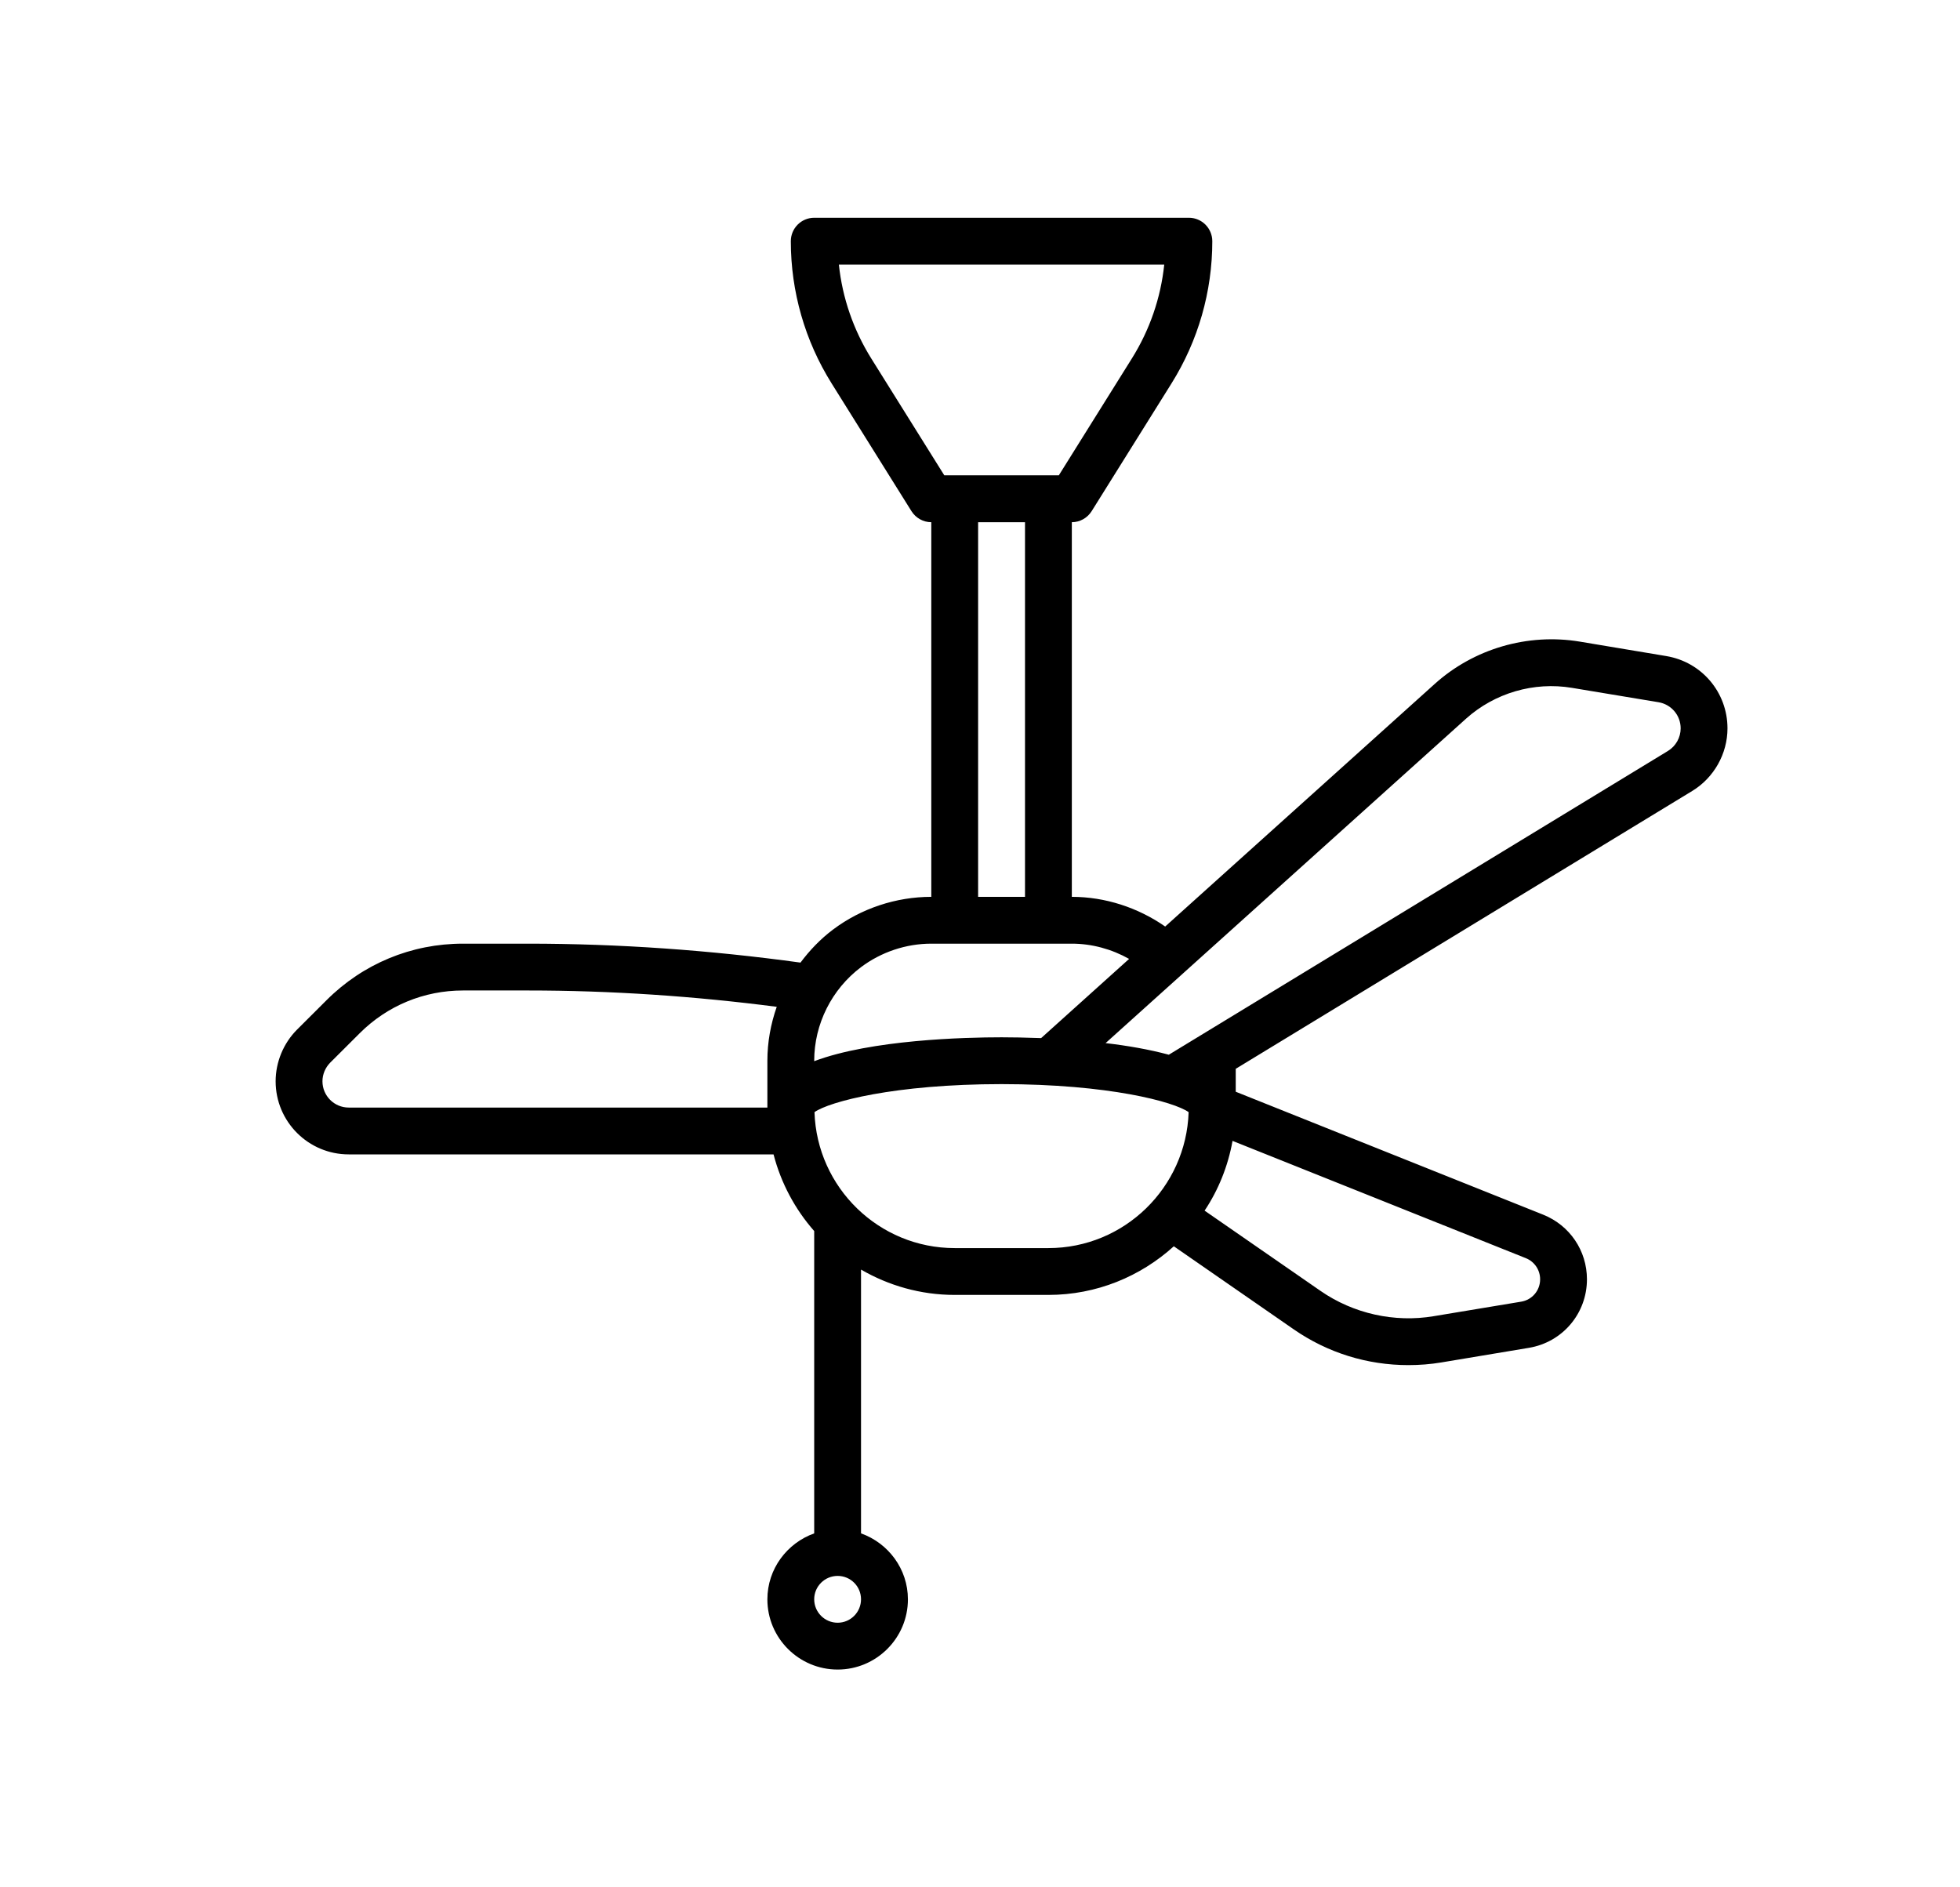 <?xml version="1.0" encoding="UTF-8" standalone="no"?><svg width="27" height="26" viewBox="0 0 27 26" fill="none" xmlns="http://www.w3.org/2000/svg">
<path d="M4.804 15.903H10.656C10.759 16.3 10.953 16.66 11.216 16.959V21.124C10.842 21.258 10.571 21.613 10.571 22.033C10.571 22.566 11.005 23 11.539 23C12.072 23 12.507 22.566 12.507 22.033C12.507 21.613 12.236 21.258 11.861 21.124V17.49C12.241 17.71 12.681 17.839 13.152 17.839H14.442C15.107 17.839 15.712 17.584 16.17 17.169L17.823 18.314C18.288 18.636 18.834 18.806 19.401 18.806C19.554 18.806 19.707 18.794 19.856 18.769L21.061 18.568C21.525 18.491 21.861 18.094 21.861 17.624C21.861 17.23 21.625 16.881 21.259 16.734L17.023 15.04V14.724L23.312 10.896C23.611 10.714 23.797 10.383 23.797 10.034C23.797 9.538 23.442 9.119 22.953 9.038L21.762 8.839C21.044 8.72 20.302 8.937 19.764 9.422L16.051 12.764C15.675 12.502 15.223 12.355 14.765 12.355V7.194C14.876 7.194 14.979 7.136 15.038 7.042L16.138 5.282C16.506 4.694 16.7 4.016 16.7 3.323C16.7 3.145 16.556 3 16.378 3H11.216C11.038 3 10.894 3.145 10.894 3.323C10.894 4.016 11.088 4.694 11.456 5.282L12.556 7.042C12.615 7.136 12.718 7.194 12.829 7.194V12.355C12.343 12.355 11.862 12.515 11.475 12.806C11.302 12.936 11.154 13.091 11.027 13.261C9.787 13.09 8.526 13 7.274 13H6.378C5.667 13 5 13.277 4.498 13.779L4.092 14.184C3.905 14.371 3.797 14.631 3.797 14.896C3.797 15.452 4.248 15.903 4.804 15.903ZM11.539 22.355C11.361 22.355 11.216 22.21 11.216 22.032C11.216 21.854 11.361 21.71 11.539 21.71C11.717 21.71 11.861 21.854 11.861 22.032C11.861 22.21 11.717 22.355 11.539 22.355ZM14.442 17.194H13.152C12.106 17.194 11.253 16.359 11.22 15.321C11.421 15.178 12.322 14.935 13.797 14.935C15.272 14.935 16.173 15.178 16.374 15.321C16.34 16.359 15.488 17.194 14.442 17.194ZM21.216 17.624C21.216 17.777 21.107 17.907 20.955 17.932L19.75 18.132C19.211 18.223 18.644 18.098 18.19 17.783L16.594 16.678C16.784 16.393 16.916 16.067 16.979 15.717L21.02 17.333C21.139 17.381 21.216 17.495 21.216 17.624ZM20.195 9.901C20.589 9.547 21.131 9.388 21.655 9.476L22.847 9.674C23.024 9.704 23.152 9.855 23.152 10.034C23.152 10.16 23.085 10.279 22.977 10.345L16.101 14.53C15.831 14.457 15.53 14.405 15.23 14.37L20.195 9.901ZM12.003 4.94C11.757 4.546 11.604 4.104 11.556 3.645H16.038C15.99 4.104 15.838 4.546 15.591 4.94L14.586 6.548H13.008L12.003 4.94ZM13.474 7.194H14.12V12.355H13.474V7.194ZM11.862 13.323C12.139 13.115 12.482 13 12.829 13H14.765C15.041 13 15.314 13.075 15.554 13.21L14.342 14.301C14.122 14.293 13.932 14.29 13.797 14.29C13.287 14.29 12.002 14.323 11.216 14.619V14.613C11.216 14.108 11.458 13.626 11.862 13.323ZM4.548 14.64L4.954 14.235C5.334 13.855 5.84 13.645 6.378 13.645H7.274C8.416 13.645 9.566 13.723 10.7 13.87C10.617 14.107 10.571 14.357 10.571 14.613V15.258H4.804C4.604 15.258 4.442 15.096 4.442 14.896C4.442 14.801 4.481 14.708 4.548 14.64Z" fill="black"/>
</svg>
